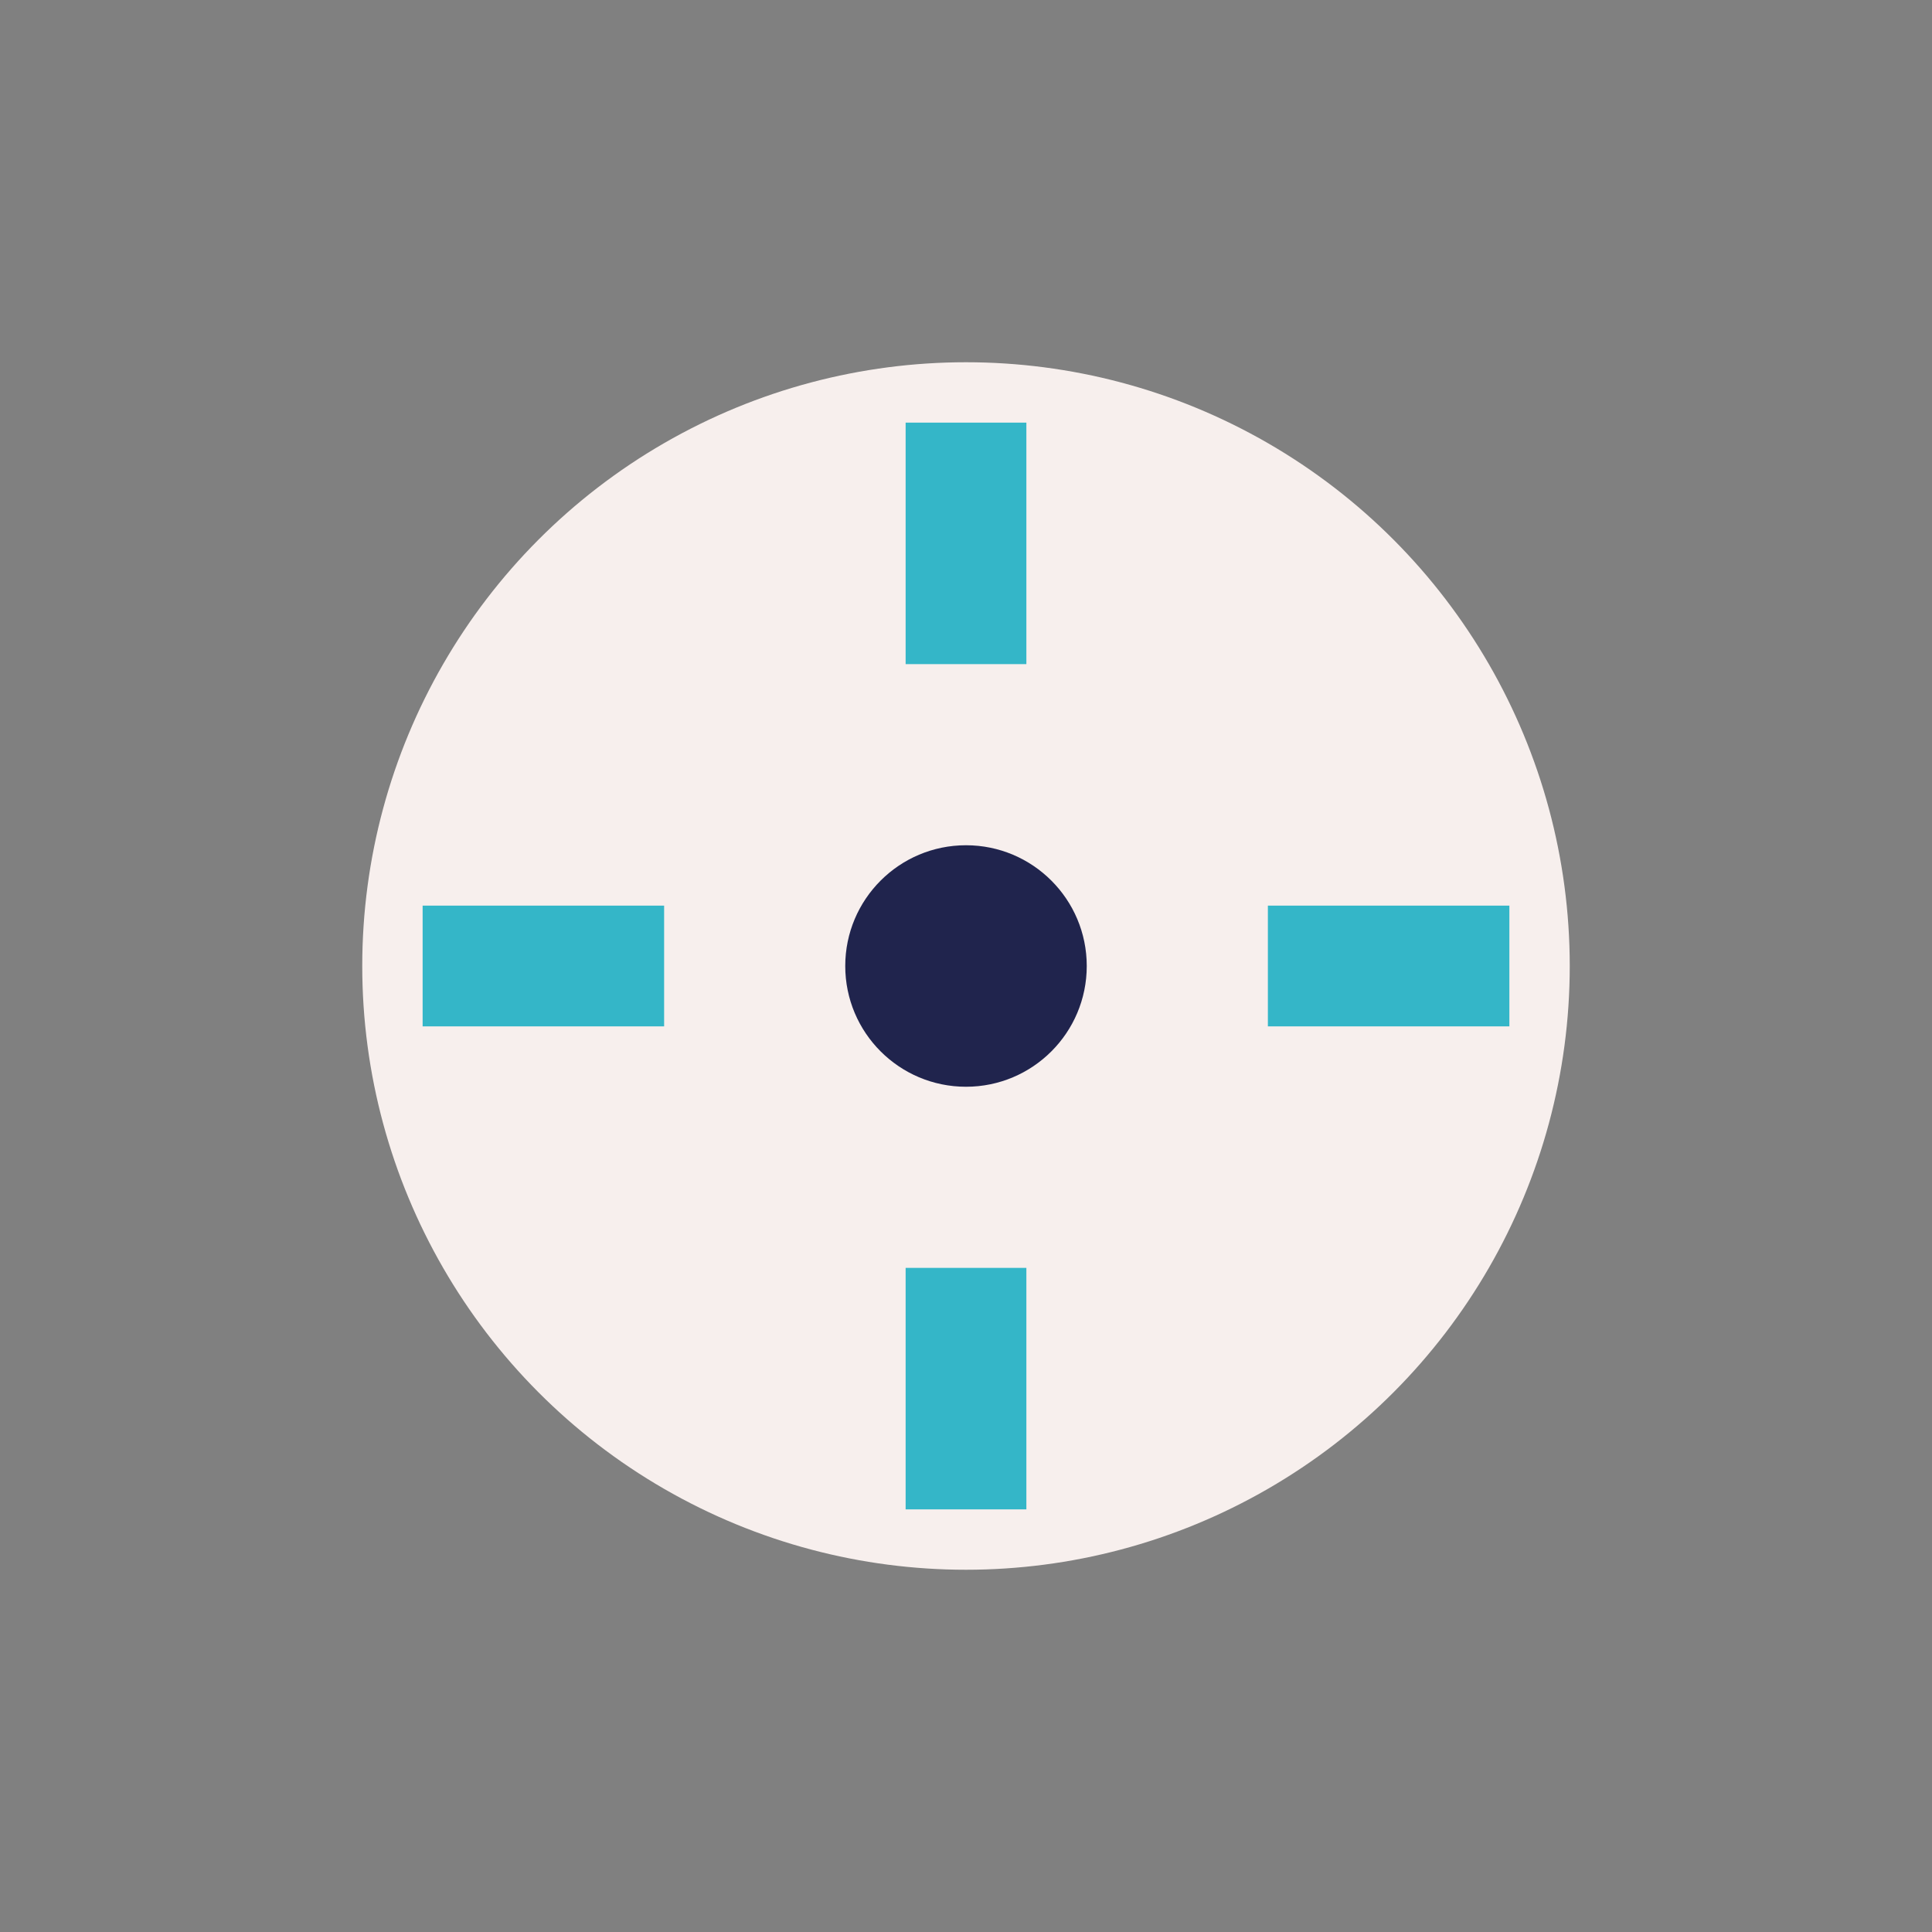 <?xml version="1.0" encoding="UTF-8"?>
<svg xmlns="http://www.w3.org/2000/svg" width="32" height="32" viewBox="0 0 32 32"><rect x="0" y="0" width="32" height="32" fill="#808080" stroke="none"/><circle cx="16" cy="16" r="10" fill="#F7EFED"/><path d="M16 7v4M16 21v4M7 16h4M21 16h4" stroke="#34B6C8" stroke-width="2"/><circle cx="16" cy="16" r="2" fill="#20244D"/></svg>